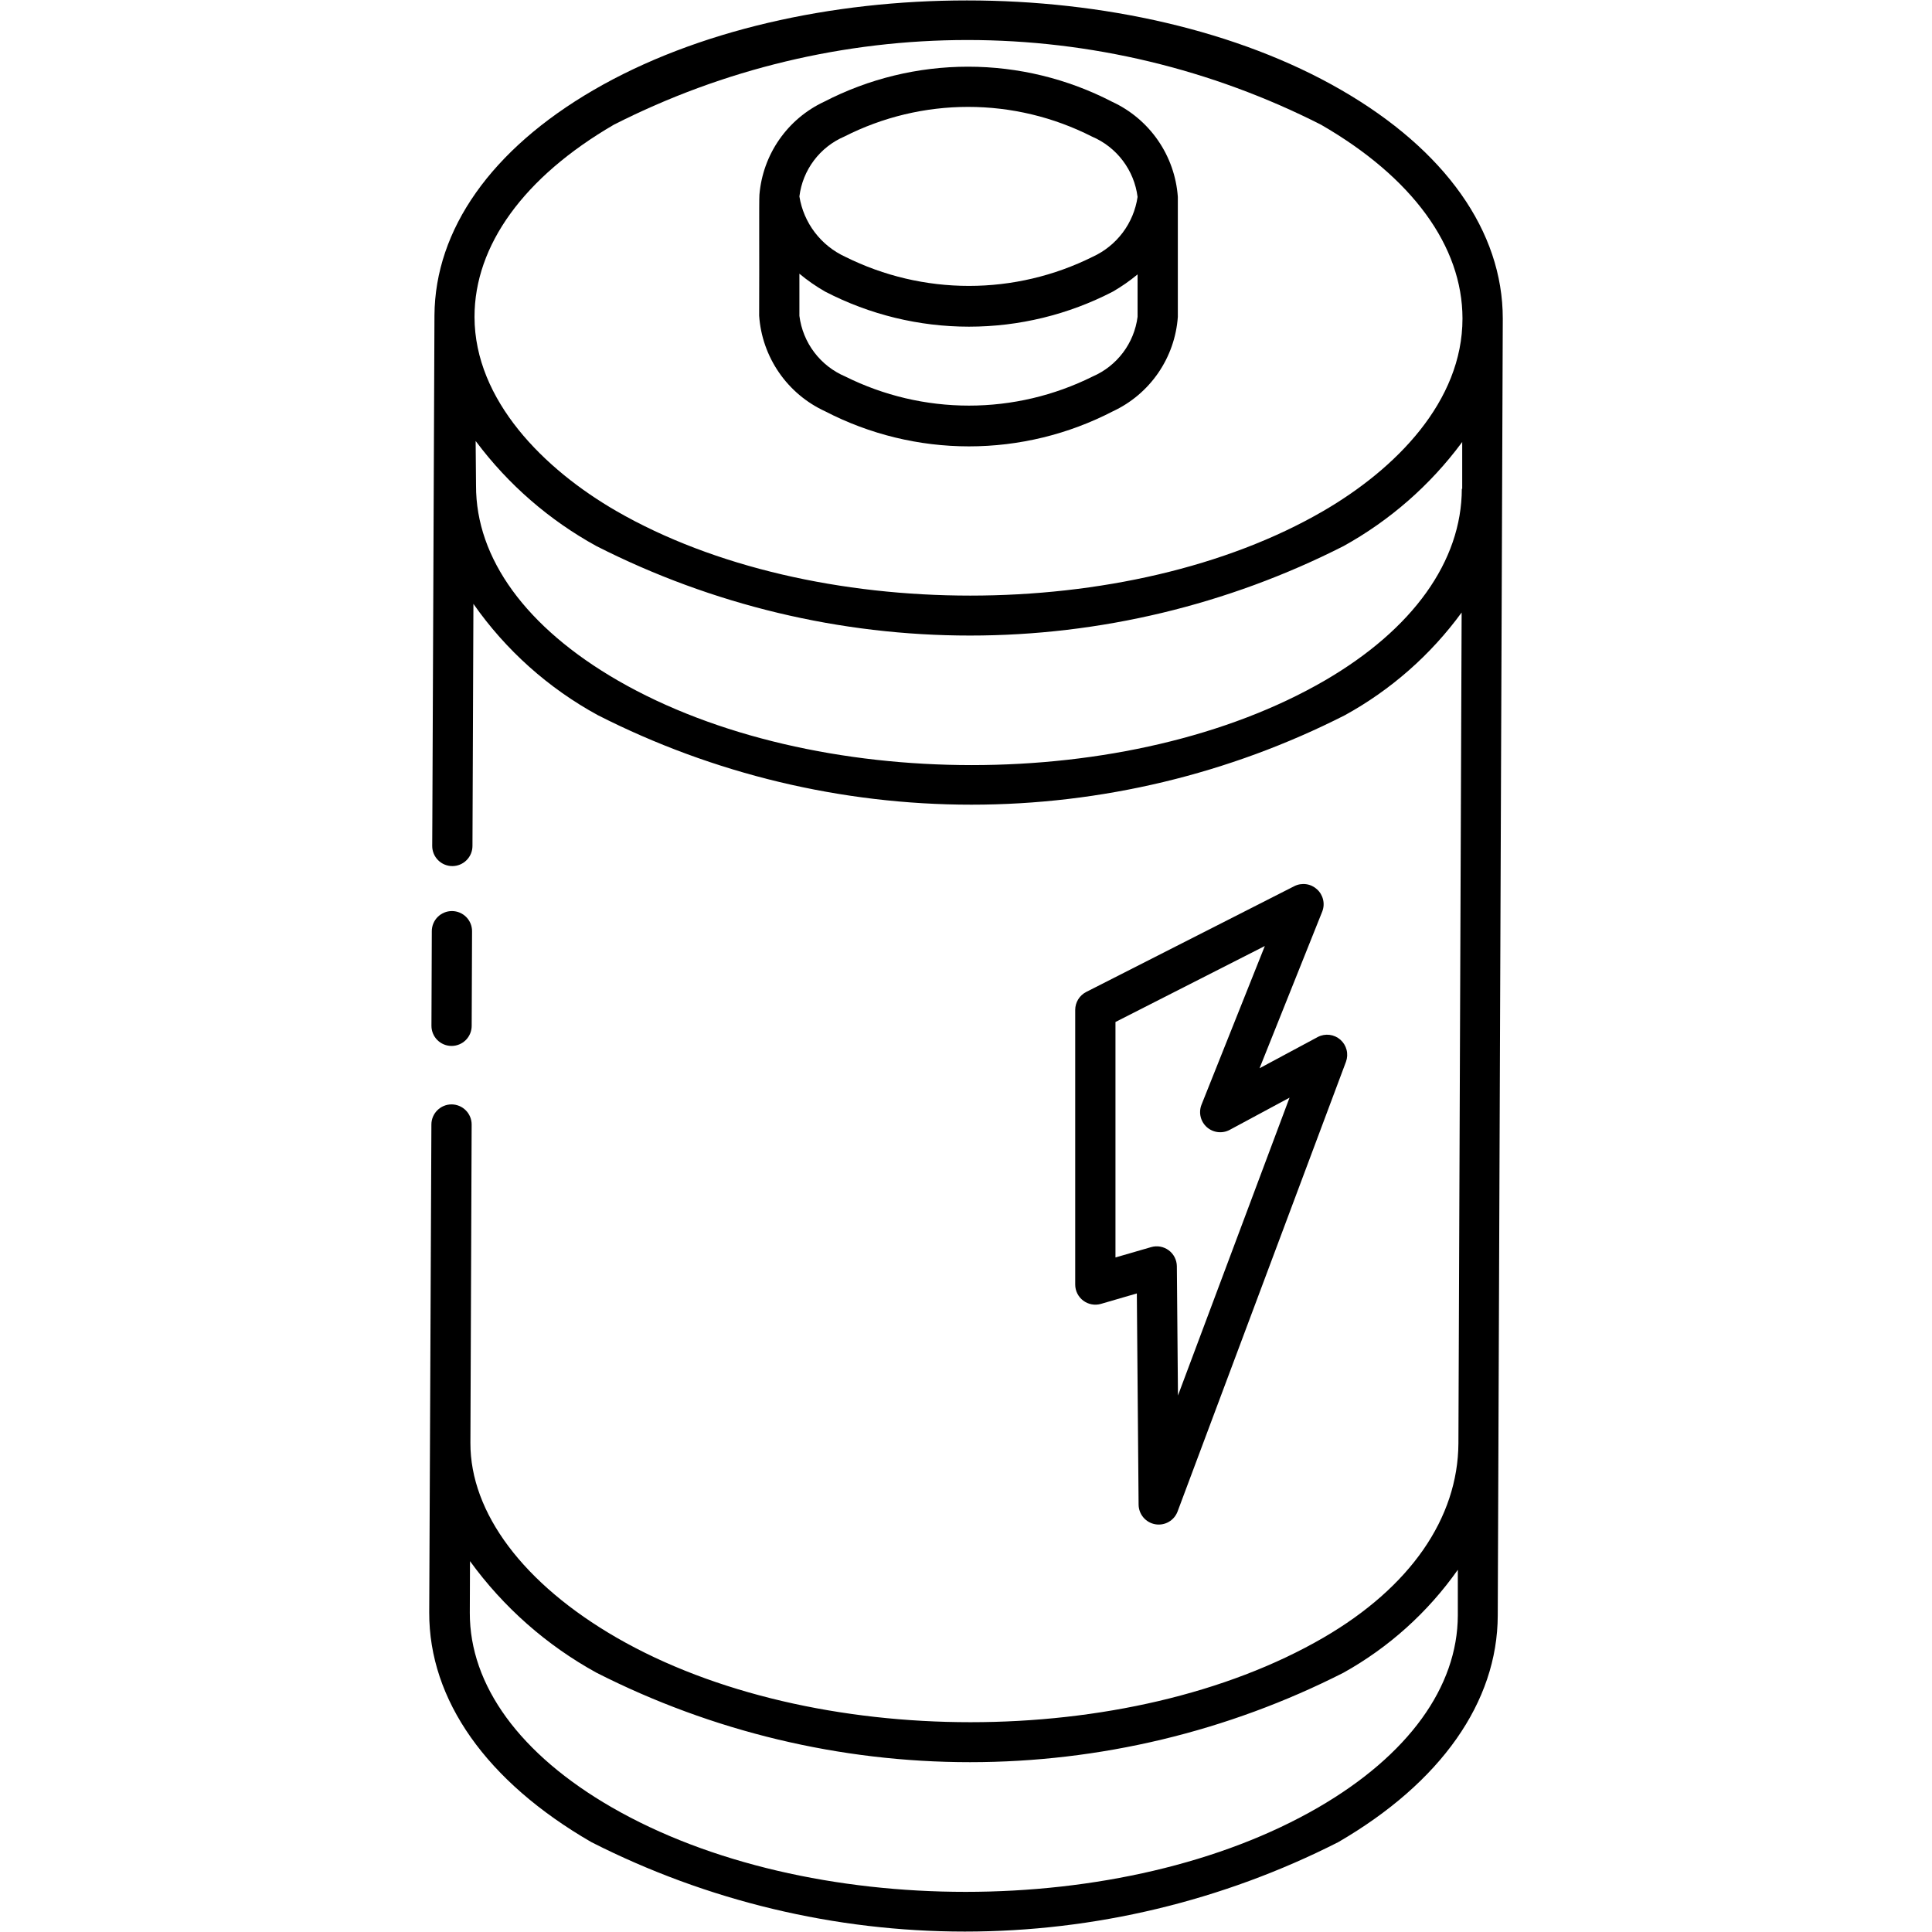 <svg width="104" height="104" viewBox="0 0 104 104" fill="none" xmlns="http://www.w3.org/2000/svg">
<path d="M23.105 86.798C23.09 91.513 26.189 95.898 31.831 99.161C38.06 102.327 44.949 103.977 51.936 103.977C58.924 103.977 65.812 102.327 72.042 99.161C77.565 95.952 80.611 91.619 80.624 86.963L80.661 77.711V77.674L80.895 17.192V17.172V17.148C80.895 12.447 77.799 8.077 72.198 4.844C61.068 -1.585 43.013 -1.582 31.956 4.844C26.453 8.04 23.418 12.349 23.387 16.977C23.203 60.961 23.294 39.294 23.266 45.538C23.266 45.826 23.38 46.101 23.583 46.304C23.786 46.508 24.062 46.622 24.349 46.622C24.637 46.622 24.912 46.508 25.115 46.304C25.318 46.101 25.433 45.826 25.433 45.538L25.484 32.506C27.224 34.995 29.518 37.046 32.184 38.499C38.413 41.666 45.302 43.316 52.291 43.316C59.279 43.316 66.168 41.666 72.397 38.499C74.871 37.139 77.016 35.252 78.68 32.972L78.507 77.694C78.483 81.73 75.907 85.444 71.238 88.157C60.779 94.223 43.721 94.223 33.196 88.157C28.182 85.262 25.311 81.44 25.322 77.674L25.389 60.534C25.389 60.246 25.275 59.971 25.072 59.768C24.869 59.565 24.593 59.45 24.306 59.45C24.018 59.45 23.743 59.565 23.54 59.768C23.337 59.971 23.222 60.246 23.222 60.534L23.105 86.798ZM33.042 6.714C38.939 3.716 45.461 2.154 52.077 2.154C58.693 2.154 65.215 3.716 71.112 6.714C76.018 9.544 78.722 13.248 78.726 17.144C78.726 21.616 75.14 25.237 71.225 27.512C60.769 33.578 43.708 33.578 33.183 27.512C29.283 25.261 25.552 21.549 25.543 17.064C25.539 13.203 28.208 9.528 33.042 6.714ZM78.691 26.311C78.68 30.211 76.059 33.873 71.307 36.636C60.851 42.702 43.791 42.702 33.265 36.636C28.325 33.784 25.612 30.062 25.625 26.14L25.604 23.739L25.63 23.772C27.363 26.087 29.572 28.005 32.108 29.397C38.338 32.562 45.227 34.212 52.215 34.212C59.203 34.212 66.091 32.562 72.321 29.397C74.817 28.017 76.987 26.118 78.685 23.828L78.698 23.809L78.711 23.791V26.316L78.691 26.311ZM32.108 90.042C38.337 93.208 45.227 94.858 52.215 94.858C59.203 94.858 66.092 93.208 72.321 90.042C74.763 88.681 76.866 86.787 78.475 84.501V86.956C78.464 90.815 75.801 94.486 70.972 97.289C60.517 103.356 43.455 103.356 32.931 97.289C27.991 94.44 25.276 90.718 25.29 86.811L25.3 84.036C27.099 86.516 29.423 88.567 32.108 90.042V90.042Z" fill="black"/>
<path d="M24.308 56.303C24.595 56.303 24.871 56.189 25.074 55.986C25.277 55.783 25.391 55.508 25.391 55.22L25.411 50.126C25.411 49.839 25.297 49.563 25.093 49.36C24.89 49.157 24.615 49.043 24.327 49.043C24.04 49.043 23.765 49.157 23.561 49.36C23.358 49.563 23.244 49.839 23.244 50.126L23.225 55.22C23.225 55.508 23.339 55.783 23.542 55.986C23.745 56.189 24.021 56.303 24.308 56.303Z" fill="black"/>
<path d="M44.419 22.142C46.811 23.381 49.467 24.028 52.161 24.028C54.856 24.028 57.511 23.381 59.904 22.142C60.888 21.684 61.731 20.971 62.346 20.077C62.961 19.183 63.326 18.141 63.403 17.059V10.598C63.325 9.505 62.955 8.453 62.332 7.553C61.709 6.652 60.855 5.934 59.861 5.476C57.466 4.237 54.809 3.59 52.112 3.59C49.416 3.59 46.759 4.237 44.364 5.476C43.394 5.929 42.561 6.631 41.949 7.511C41.337 8.39 40.969 9.415 40.88 10.483C40.854 10.853 40.88 13.516 40.865 16.994C40.94 18.092 41.31 19.15 41.935 20.055C42.56 20.961 43.418 21.682 44.419 22.142V22.142ZM61.236 17.054C61.146 17.754 60.876 18.418 60.452 18.981C60.027 19.545 59.464 19.988 58.816 20.268C56.748 21.298 54.469 21.834 52.159 21.834C49.849 21.834 47.57 21.298 45.502 20.268C44.84 19.987 44.264 19.538 43.831 18.965C43.397 18.392 43.122 17.715 43.032 17.002V14.734C43.465 15.095 43.929 15.418 44.419 15.698C46.811 16.938 49.467 17.585 52.161 17.585C54.856 17.585 57.511 16.938 59.904 15.698C60.373 15.427 60.819 15.117 61.236 14.771V17.054ZM45.452 7.35C47.516 6.301 49.799 5.754 52.115 5.754C54.43 5.754 56.713 6.301 58.777 7.35C59.435 7.629 60.009 8.077 60.44 8.647C60.872 9.217 61.146 9.89 61.236 10.6C61.134 11.297 60.859 11.957 60.437 12.52C60.014 13.083 59.457 13.531 58.816 13.824C56.748 14.854 54.469 15.39 52.159 15.39C49.849 15.39 47.57 14.854 45.502 13.824C44.855 13.527 44.291 13.075 43.86 12.508C43.429 11.941 43.145 11.277 43.032 10.574C43.118 9.872 43.387 9.204 43.812 8.639C44.236 8.073 44.802 7.629 45.452 7.35V7.35Z" fill="black"/>
<path d="M70.892 47.869C70.729 47.72 70.525 47.625 70.307 47.596C70.088 47.566 69.866 47.604 69.67 47.704L58.47 53.398C58.292 53.489 58.143 53.627 58.038 53.798C57.934 53.968 57.879 54.164 57.879 54.364V69.148C57.879 69.316 57.918 69.482 57.993 69.632C58.069 69.782 58.178 69.913 58.312 70.014C58.447 70.115 58.603 70.183 58.769 70.213C58.934 70.243 59.104 70.235 59.266 70.188L61.196 69.626L61.291 80.995C61.294 81.248 61.385 81.492 61.548 81.684C61.712 81.877 61.937 82.007 62.186 82.051C62.435 82.095 62.692 82.051 62.911 81.925C63.131 81.8 63.3 81.602 63.389 81.365L72.454 57.155C72.529 56.95 72.541 56.727 72.487 56.515C72.433 56.303 72.317 56.113 72.153 55.968C71.989 55.824 71.785 55.733 71.568 55.706C71.351 55.68 71.131 55.72 70.938 55.821L67.802 57.504L71.176 49.071C71.257 48.866 71.273 48.641 71.222 48.426C71.171 48.211 71.056 48.016 70.892 47.869ZM64.678 59.465C64.596 59.671 64.579 59.898 64.63 60.114C64.681 60.33 64.797 60.525 64.962 60.673C65.128 60.821 65.335 60.914 65.555 60.941C65.776 60.968 65.999 60.926 66.195 60.821L69.416 59.088L63.41 75.121L63.35 68.162C63.348 67.995 63.308 67.83 63.232 67.682C63.156 67.533 63.047 67.403 62.913 67.304C62.779 67.204 62.623 67.137 62.459 67.107C62.295 67.077 62.126 67.086 61.965 67.133L60.046 67.689V55.014L68.086 50.924L64.678 59.465Z" fill="black"/>
</svg>
